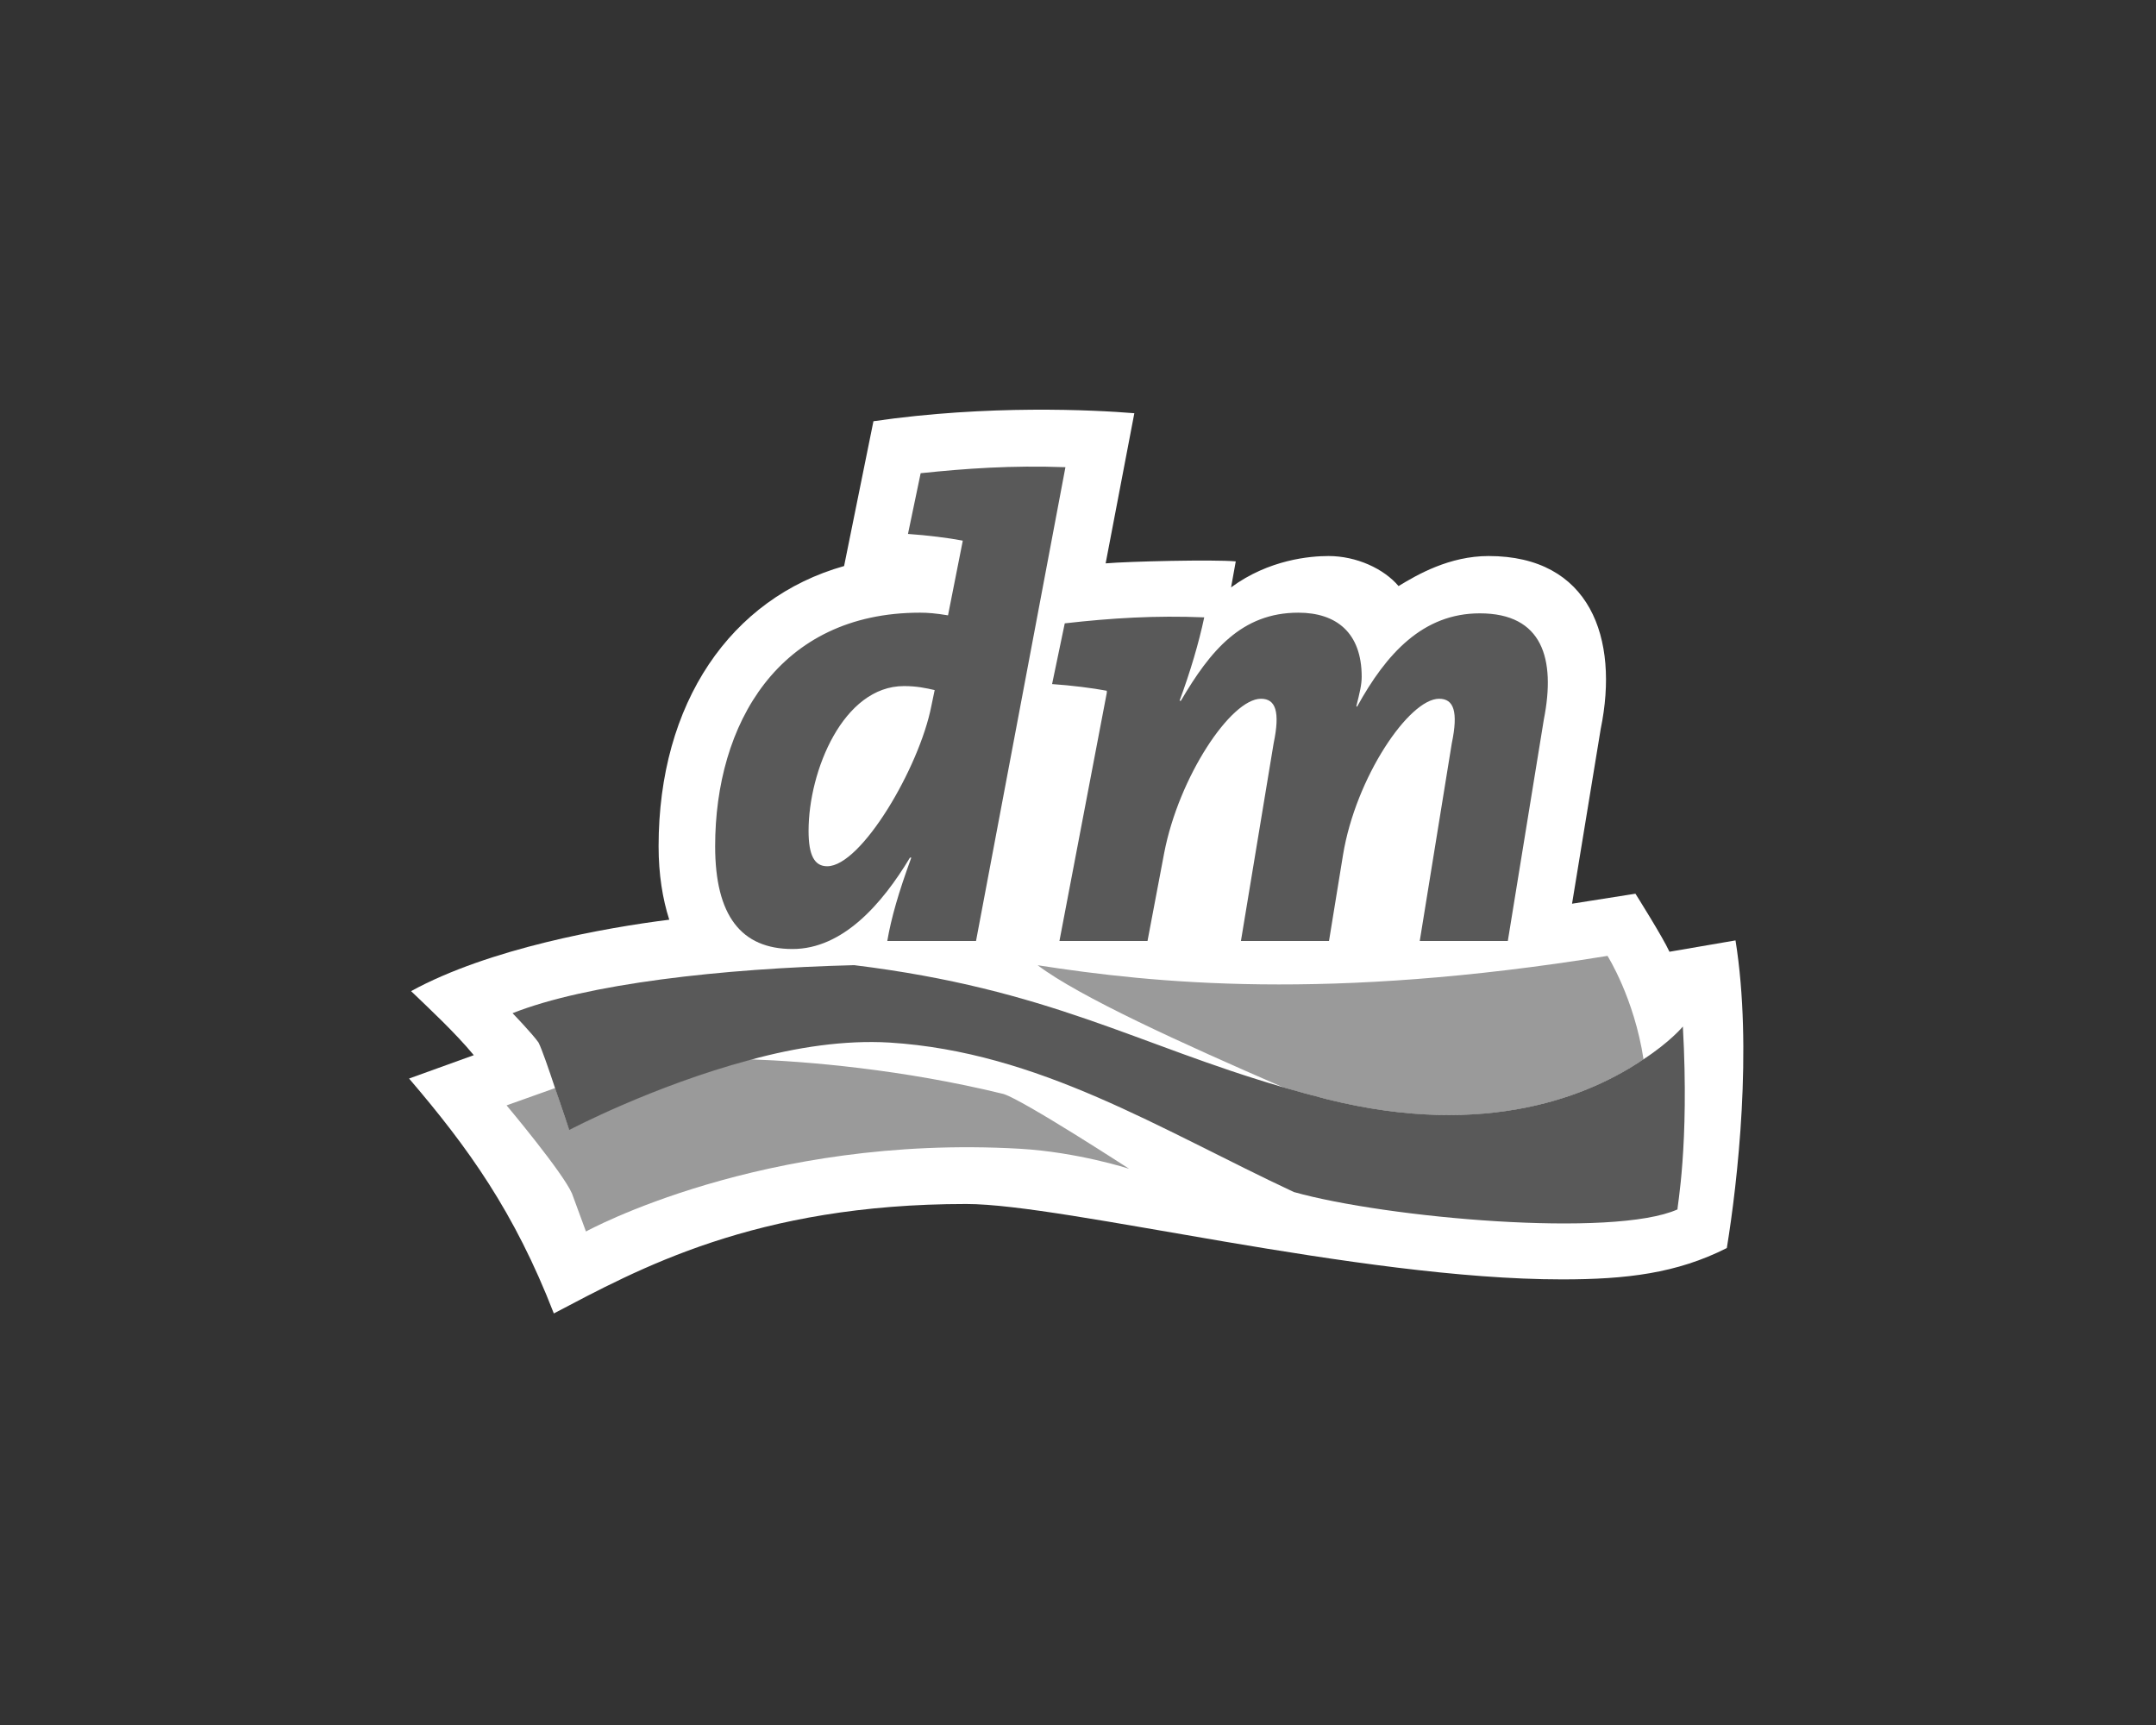 <?xml version="1.0" encoding="UTF-8"?> <svg xmlns="http://www.w3.org/2000/svg" width="100" height="80" viewBox="0 0 100 80" fill="none"><rect x="0" y="0" width="100" height="80" fill="#333333" stroke="none"/><path d="M80.497 43.613L77.433 44.139C77.124 43.458 75.855 41.447 75.855 41.447L72.915 41.911L74.245 33.802C75.112 29.593 73.75 25.787 69.046 25.787C67.22 25.787 65.735 26.653 64.868 27.18C64.187 26.375 62.919 25.787 61.619 25.787C60.783 25.787 58.864 25.942 57.1 27.241L57.317 26.035C56.296 25.942 52.334 26.035 51.282 26.127L52.613 19.164C50.725 19.009 45.835 18.762 40.512 19.535L39.151 26.251C33.889 27.737 30.547 32.595 30.547 39.249C30.547 40.549 30.733 41.694 31.042 42.653C28.071 43.025 22.686 43.984 19.066 45.965C19.87 46.739 21.108 47.884 21.975 48.936L18.973 50.019C21.727 53.238 23.862 56.209 25.688 60.913C29.588 58.87 35.004 55.837 44.814 55.837C49.425 55.837 63.011 59.334 72.45 59.334C75.421 59.334 77.773 59.056 80.094 57.88C80.59 54.847 81.301 48.626 80.497 43.613Z" fill="white"></path><path d="M76.231 49.128C73.817 50.768 69.02 52.842 61.561 50.985C60.85 50.799 60.169 50.614 59.519 50.428C54.815 48.386 50.049 46.219 48.13 44.765C53.515 45.6 61.561 46.436 74.559 44.331C74.559 44.331 75.797 46.281 76.231 49.128ZM25.755 50.459L23.496 51.264C23.496 51.264 26.095 54.358 26.529 55.349L27.178 57.113C27.178 57.113 35.38 52.594 47.294 53.275C49.987 53.43 52.37 54.204 52.37 54.204C52.37 54.204 47.511 51.047 46.552 50.737C41.879 49.592 37.422 49.221 34.791 49.128C30.273 50.335 26.405 52.378 26.405 52.378C26.405 52.378 26.064 51.418 25.755 50.459Z" fill="#9A9A9A"></path><path d="M78.055 47.608C78.055 47.608 77.467 48.32 76.229 49.125C73.815 50.765 69.018 52.838 61.56 50.981C60.848 50.796 60.167 50.61 59.517 50.424C52.709 48.444 48.685 45.875 39.618 44.761C33.459 44.916 27.208 45.627 23.773 46.989C23.773 46.989 24.701 47.949 24.979 48.351C25.134 48.66 25.444 49.558 25.753 50.486C26.093 51.477 26.403 52.405 26.403 52.405C26.403 52.405 30.271 50.362 34.79 49.156C36.925 48.568 39.184 48.227 41.258 48.351C48.19 48.784 53.792 52.374 60.012 55.283C64.314 56.49 74.836 57.419 77.807 56.088C77.776 56.026 78.364 53.148 78.055 47.608Z" fill="#595959"></path><path d="M41.928 31.818C39.112 31.818 37.503 35.749 37.503 38.534C37.503 39.679 37.781 40.174 38.369 40.174C39.947 40.174 42.64 35.594 43.197 32.747L43.352 32.004C42.949 31.911 42.516 31.818 41.928 31.818ZM45.27 43.64H41.154C41.34 42.557 41.681 41.381 42.269 39.772H42.207C40.907 41.938 39.081 44.012 36.76 44.012C34.377 44.012 33.17 42.464 33.17 39.246C33.17 33.582 36.11 28.414 42.671 28.414C43.042 28.414 43.414 28.445 43.971 28.538L44.651 25.103V25.072C44.002 24.948 43.011 24.824 42.114 24.762L42.702 21.946C44.775 21.729 46.911 21.575 49.417 21.667L45.27 43.64ZM69.936 43.64H65.851L67.336 34.48C67.646 32.994 67.429 32.406 66.748 32.406C65.356 32.406 62.88 36.058 62.292 39.648L61.642 43.64H57.557L59.073 34.48C59.383 32.994 59.166 32.406 58.485 32.406C57.093 32.406 54.679 36.027 53.998 39.555L53.224 43.64H49.139L51.336 32.128V32.035C50.686 31.911 49.696 31.787 48.798 31.725L49.386 28.909C51.553 28.662 53.595 28.538 55.855 28.631C55.607 29.807 55.205 31.168 54.71 32.499H54.772C56.133 30.178 57.588 28.414 60.218 28.414C61.982 28.414 63.158 29.342 63.158 31.385C63.158 31.756 63.066 32.128 62.911 32.747L62.942 32.778C64.303 30.302 66.005 28.445 68.636 28.445C71.545 28.445 72.164 30.549 71.607 33.366L69.936 43.64Z" fill="#595959"></path></svg> 